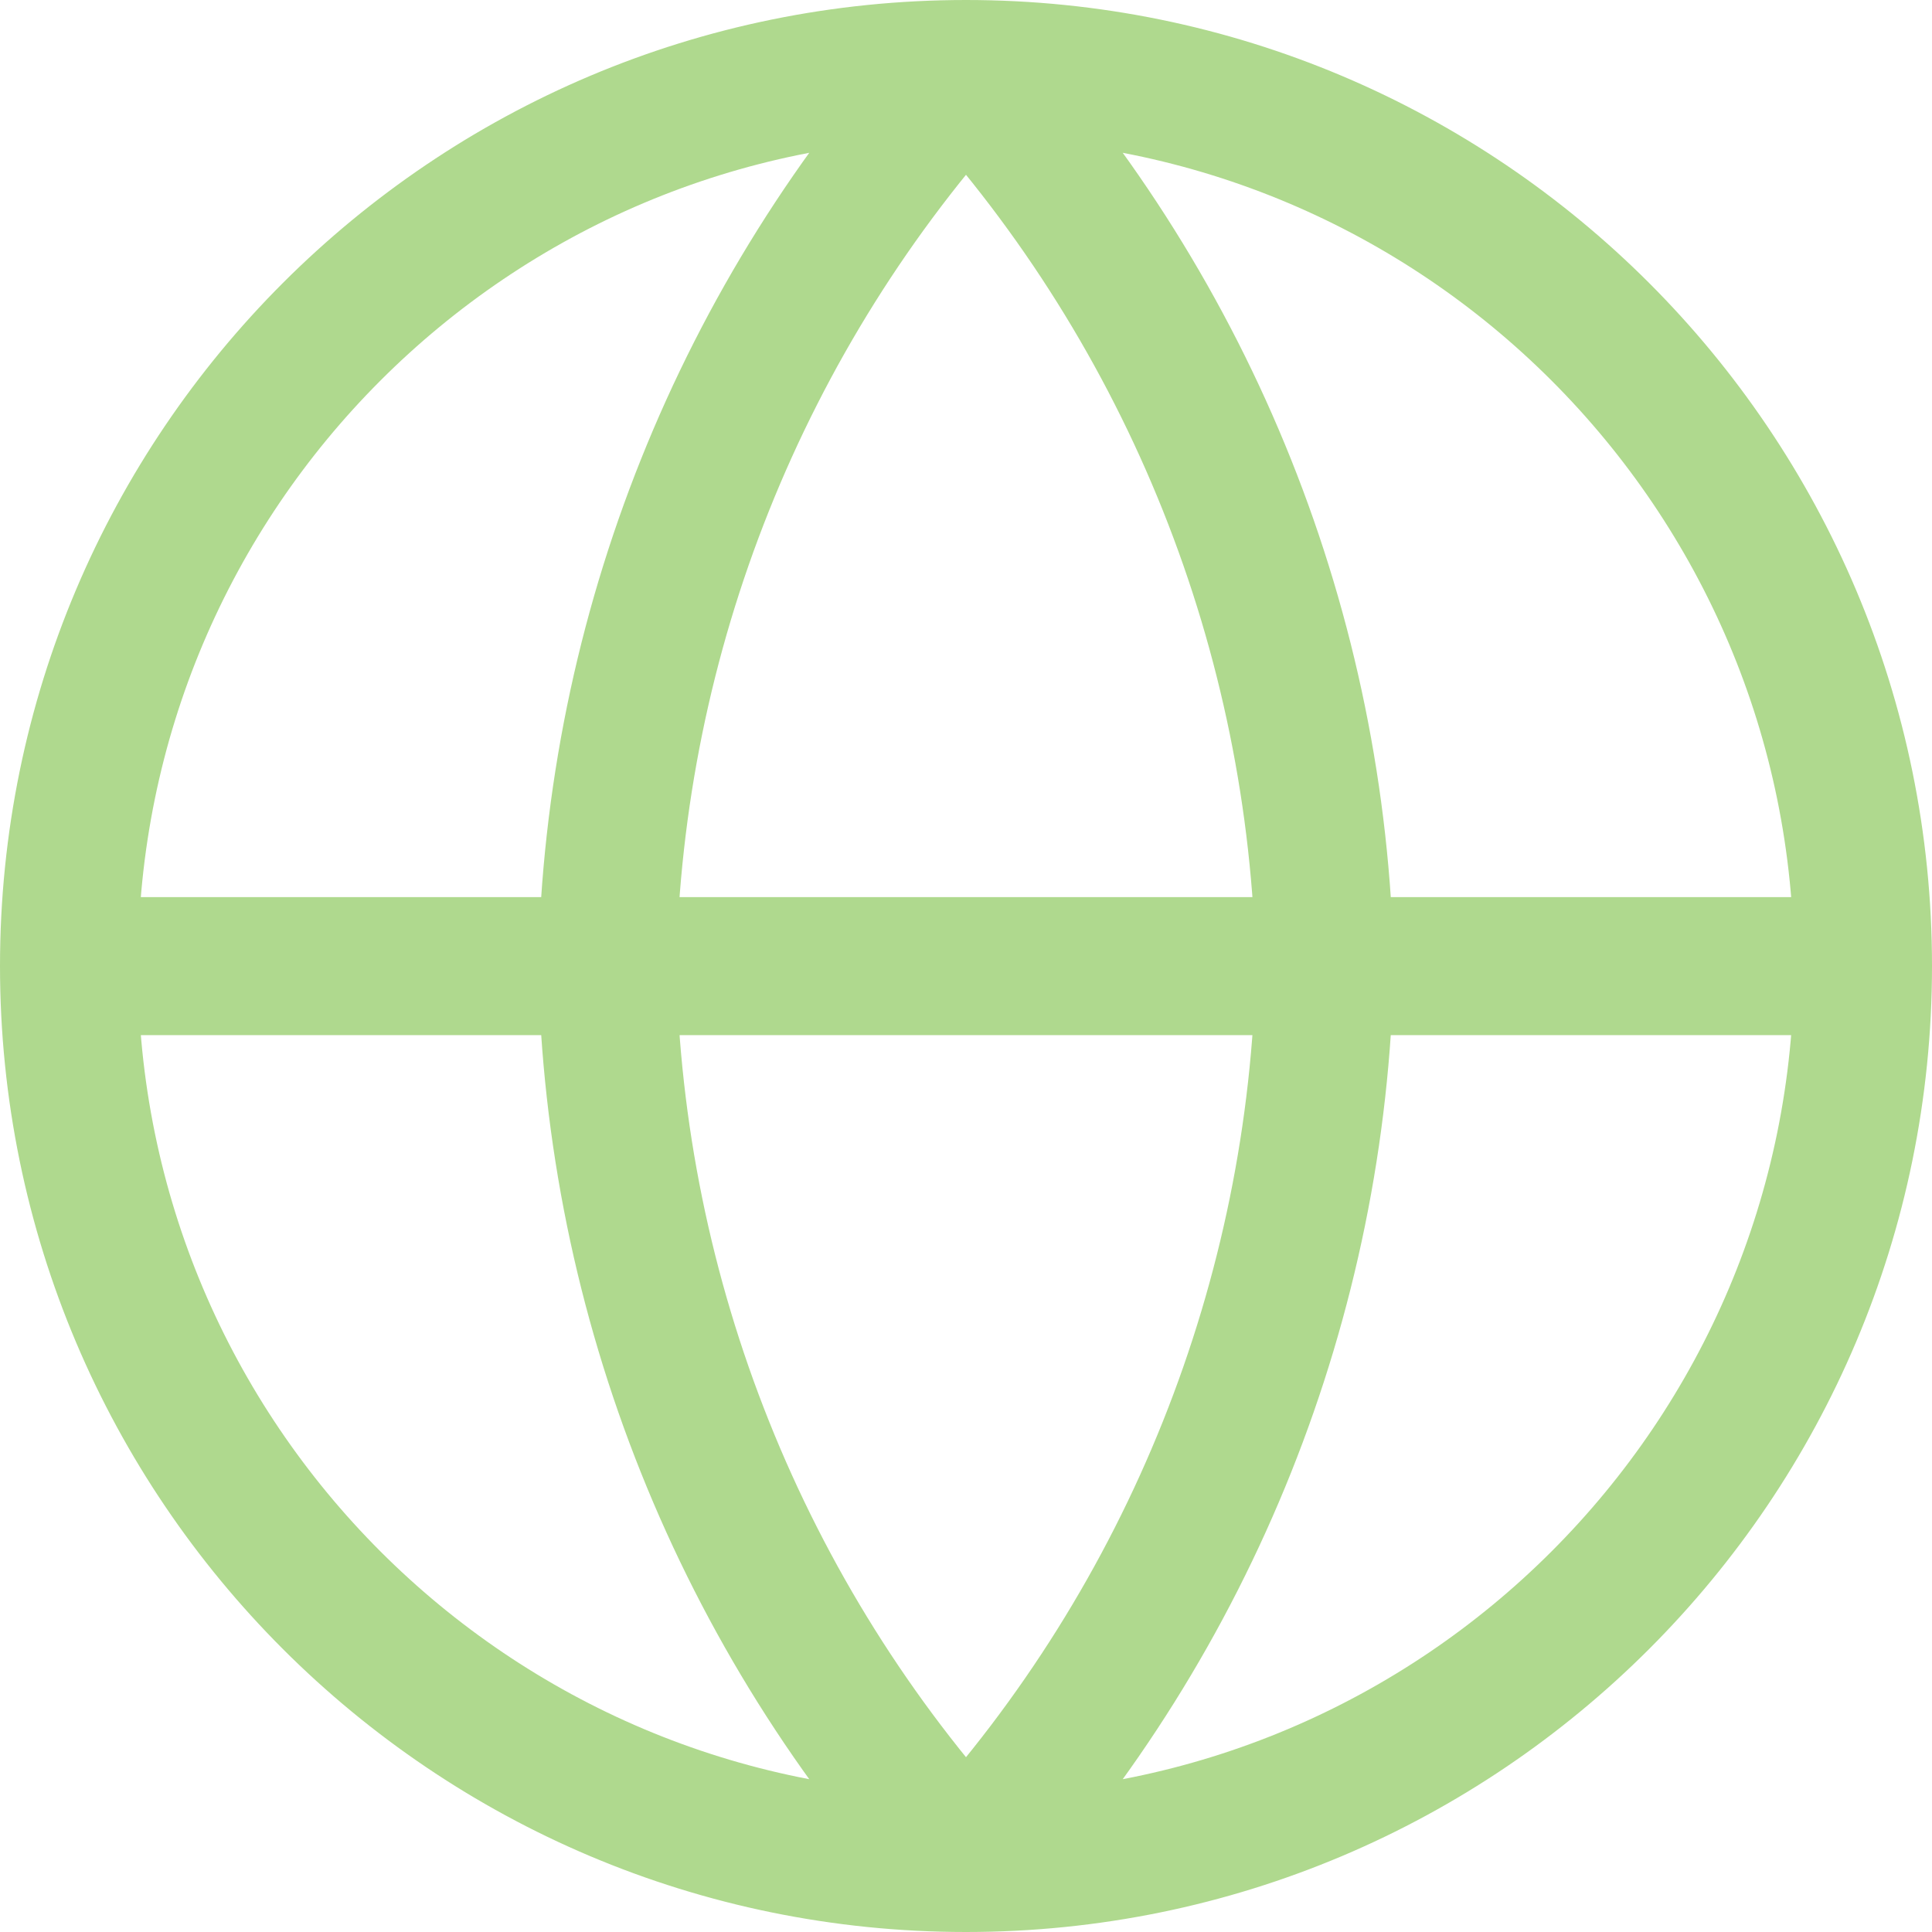 <svg width="28" height="28" viewBox="0 0 28 28" fill="none" xmlns="http://www.w3.org/2000/svg">
<path d="M14 27C21.18 27 27 21.18 27 14C27 6.82 21.18 1 14 1M14 27C6.82 27 1 21.18 1 14C1 6.82 6.82 1 14 1M14 27C17.252 23.44 19.099 18.82 19.2 14C19.099 9.18 17.252 4.56 14 1M14 27C10.748 23.44 8.9 18.82 8.8 14C8.9 9.18 10.748 4.56 14 1M1 14.002H27" stroke="#AFD98E" stroke-width="2" stroke-linecap="round" stroke-linejoin="round"/>
</svg>
